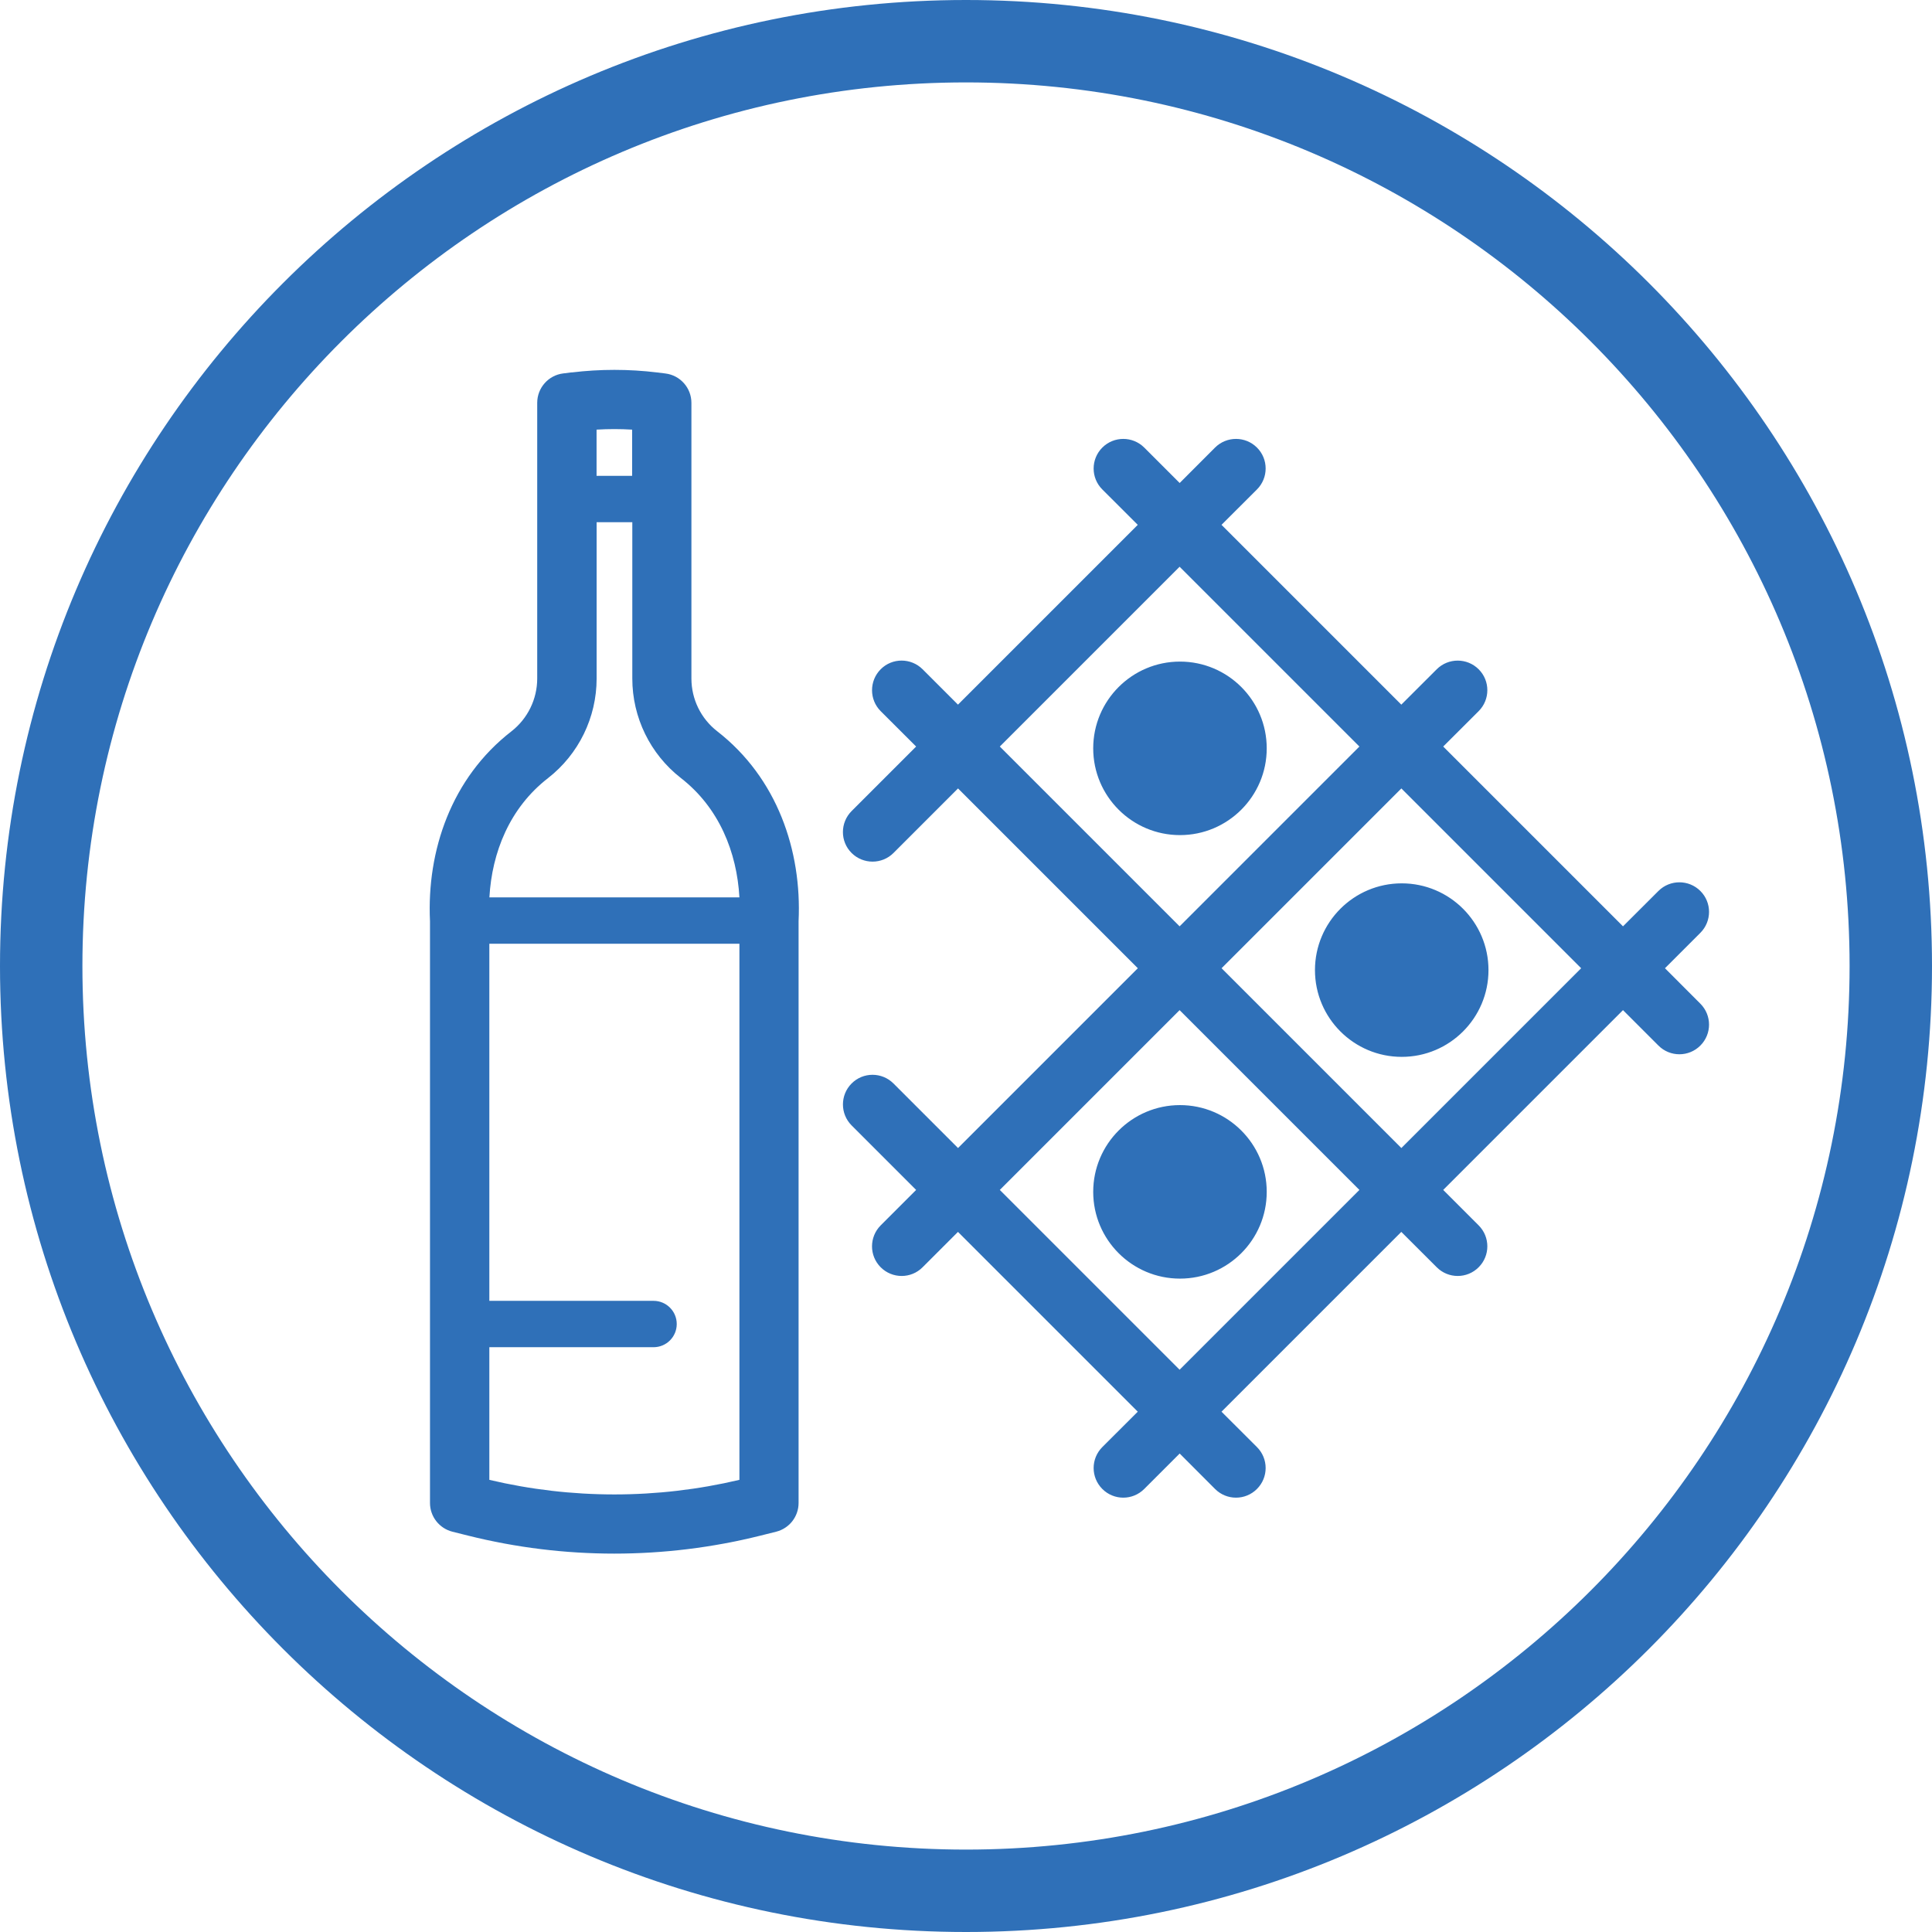 <!-- Generated by IcoMoon.io -->
<svg version="1.1" xmlns="http://www.w3.org/2000/svg" width="32" height="32" viewBox="0 0 32 32">
<title>Wine-Cellar</title>
<path fill="#2f70b8" d="M16 0c8.831 0 16 7.169 16 16s-7.169 16-16 16c-8.831 0-16-7.169-16-16s7.169-16 16-16zM16 1.365c-8.077 0-14.635 6.558-14.635 14.635s6.558 14.635 14.635 14.635c8.077 0 14.635-6.558 14.635-14.635s-6.558-14.635-14.635-14.635zM9.469 6.169c0.47-0.057 0.945-0.057 1.415 0 0.082 0.010 0.137 0.017 0.137 0.017 0.246 0.030 0.431 0.239 0.431 0.487v0l0 1.037c0 0.034 0 0.069 0 0.104l0 1.427c0 0.042 0 0.084 0 0.127l0 0.753c0 0.041 0 0.082 0 0.122l0 0.469c0 0.038 0 0.075 0 0.111l0 0.316 0 0.099c0 0.342 0.157 0.664 0.426 0.873 0.996 0.774 1.404 1.98 1.349 3.147v0 9.636c0 0.225-0.153 0.421-0.372 0.476 0 0-0.1 0.025-0.26 0.065-1.589 0.397-3.252 0.397-4.841 0v0l-0.26-0.065c-0.218-0.055-0.372-0.251-0.372-0.476v0l0-9.636c-0.055-1.167 0.353-2.373 1.349-3.145 0.269-0.21 0.427-0.533 0.427-0.875v0-4.566c0-0.248 0.185-0.457 0.431-0.487 0 0 0.056-0.007 0.137-0.017zM18.258 7.413c0.192-0.191 0.502-0.191 0.694 0v0l0.587 0.587 0.586-0.587c0.192-0.191 0.502-0.191 0.694 0s0.192 0.502 0 0.694v0l-0.587 0.586 2.978 2.978 0.587-0.586c0.192-0.191 0.502-0.191 0.694 0s0.192 0.502 0 0.694v0l-0.587 0.586 2.978 2.978 0.587-0.586c0.192-0.191 0.502-0.191 0.694 0s0.192 0.502 0 0.694v0l-0.586 0.586 0.586 0.587c0.192 0.192 0.192 0.502 0 0.694s-0.502 0.192-0.694 0v0l-0.587-0.587-2.978 2.978 0.587 0.587c0.192 0.192 0.192 0.502 0 0.694s-0.502 0.192-0.694 0v0l-0.587-0.586-2.978 2.978 0.587 0.586c0.192 0.192 0.192 0.502 0 0.694s-0.502 0.192-0.694 0v0l-0.586-0.587-0.587 0.587c-0.192 0.192-0.502 0.192-0.694 0s-0.192-0.502 0-0.694v0l0.587-0.586-2.978-2.978-0.586 0.586c-0.191 0.192-0.502 0.192-0.694 0s-0.191-0.502 0-0.694v0l0.587-0.587-1.069-1.069c-0.191-0.192-0.191-0.502 0-0.694s0.502-0.192 0.694 0v0l1.069 1.069 2.978-2.978-2.978-2.978-1.069 1.069c-0.191 0.191-0.502 0.191-0.694 0s-0.191-0.502 0-0.694v0l1.069-1.069-0.587-0.586c-0.191-0.191-0.191-0.502 0-0.694s0.502-0.191 0.694 0v0l0.586 0.586 2.978-2.978-0.587-0.586c-0.192-0.191-0.192-0.502 0-0.694zM12.247 15.631h-4.142v5.915h2.72c0.212 0 0.384 0.172 0.384 0.384s-0.172 0.384-0.384 0.384h-2.72v2.197c1.362 0.322 2.78 0.322 4.142 0v-8.88zM19.538 16.731l-2.978 2.978 2.978 2.978 2.978-2.978-2.978-2.978zM19.544 18.304c0.793 0 1.437 0.644 1.437 1.437s-0.644 1.437-1.437 1.437-1.437-0.644-1.437-1.437c0-0.793 0.644-1.437 1.437-1.437zM23.211 13.059l-2.978 2.978 2.978 2.978 2.978-2.978-2.978-2.978zM23.217 14.631c0.793 0 1.437 0.644 1.437 1.437s-0.644 1.437-1.437 1.437c-0.793 0-1.437-0.644-1.437-1.437s0.644-1.437 1.437-1.437zM19.538 9.387l-2.978 2.978 2.978 2.978 2.978-2.978-2.978-2.978zM10.471 8.649h-0.589v2.59c0 0.644-0.297 1.253-0.805 1.649-0 0-0.001 0.001-0.001 0.001-0.634 0.491-0.928 1.228-0.97 1.974v0h4.141c-0.042-0.746-0.335-1.484-0.969-1.976-0-0-0-0-0.001-0.001-0.508-0.396-0.804-1.004-0.804-1.647-0-0.117-0-0.242-0-0.373l-0-0.412c-0-0.071-0-0.144-0-0.217l-0-0.449c-0-0.076-0-0.152-0-0.229l-0-0.911zM19.544 10.958c0.793 0 1.437 0.644 1.437 1.437s-0.644 1.437-1.437 1.437c-0.793 0-1.437-0.644-1.437-1.437s0.644-1.437 1.437-1.437zM10.47 7.116c-0.196-0.012-0.393-0.012-0.589 0v0 0.765h0.589z"></path>
</svg>
